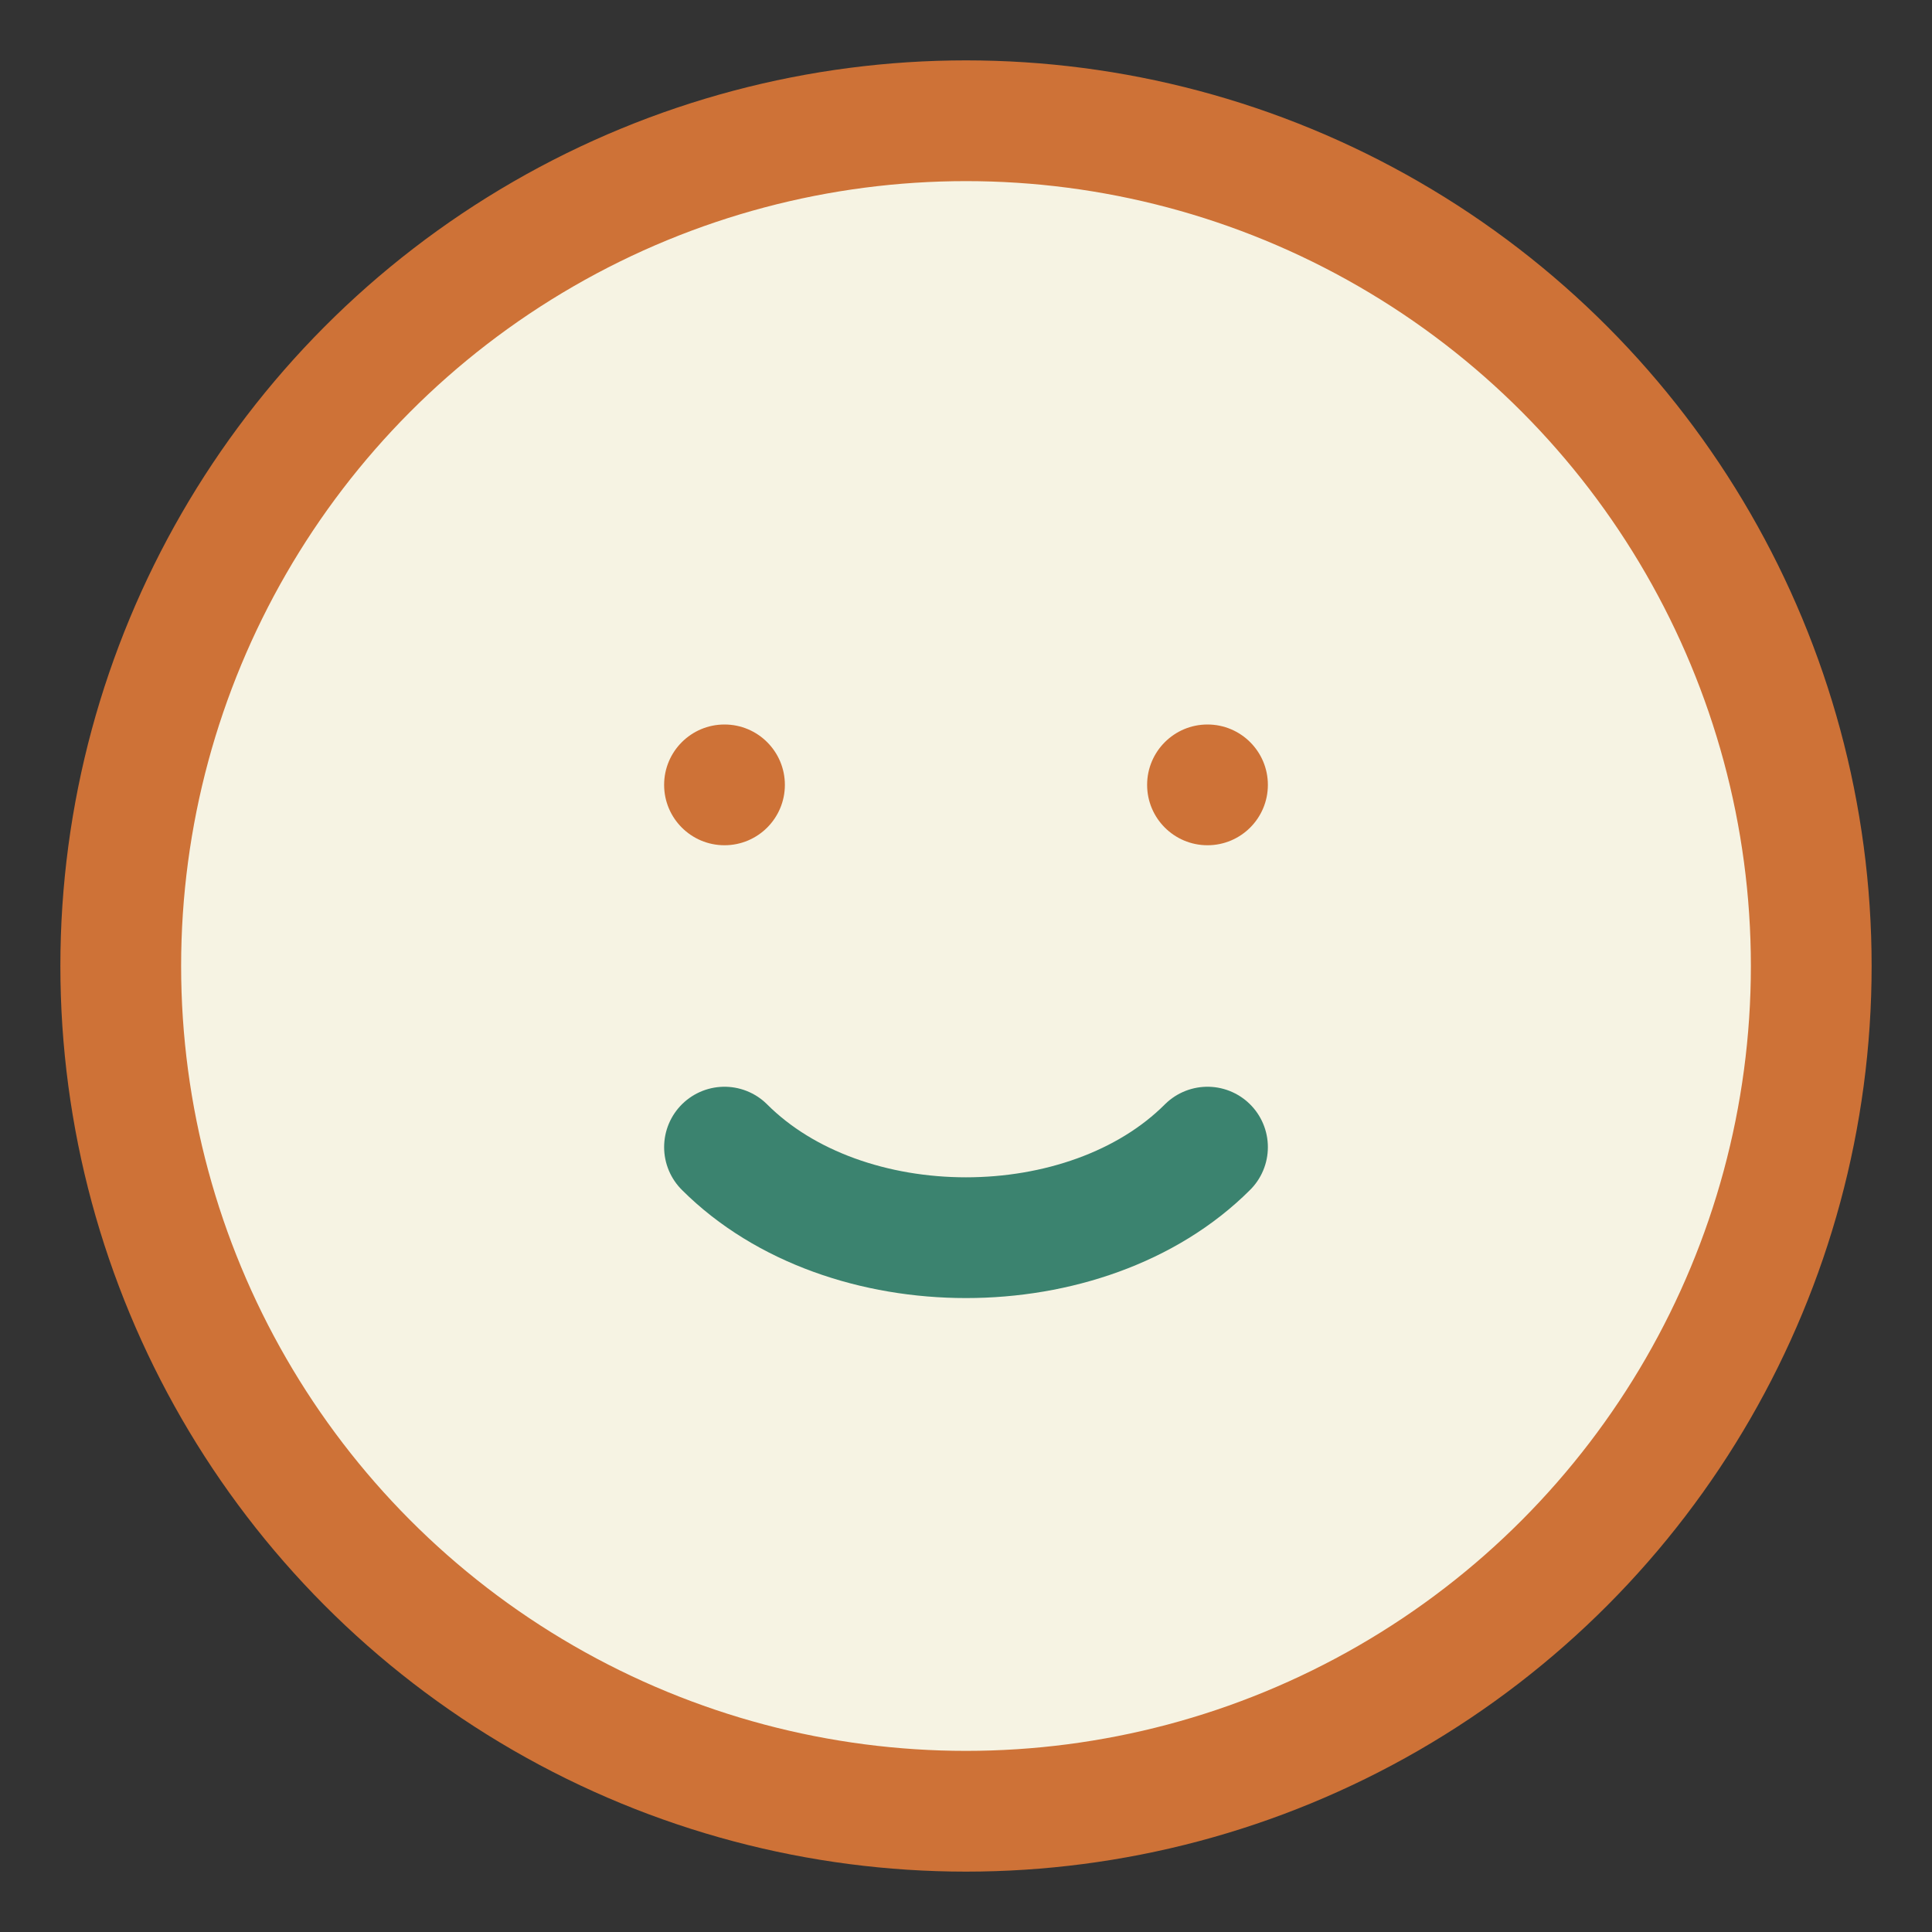 <?xml version="1.0" encoding="UTF-8"?>
<svg xmlns="http://www.w3.org/2000/svg" width="32" height="32" viewBox="0 0 32 32"><rect x="0" y="0" width="32" height="32" fill="#333333" stroke="none"/><circle cx="16" cy="16" r="14" fill="#F6F3E3" stroke="#CE7237" stroke-width="2"/><path d="M12 19c2 2 6 2 8 0" fill="none" stroke="#3B836F" stroke-width="2" stroke-linecap="round"/><circle cx="12" cy="13" r="1" fill="#CE7237"/><circle cx="20" cy="13" r="1" fill="#CE7237"/></svg>